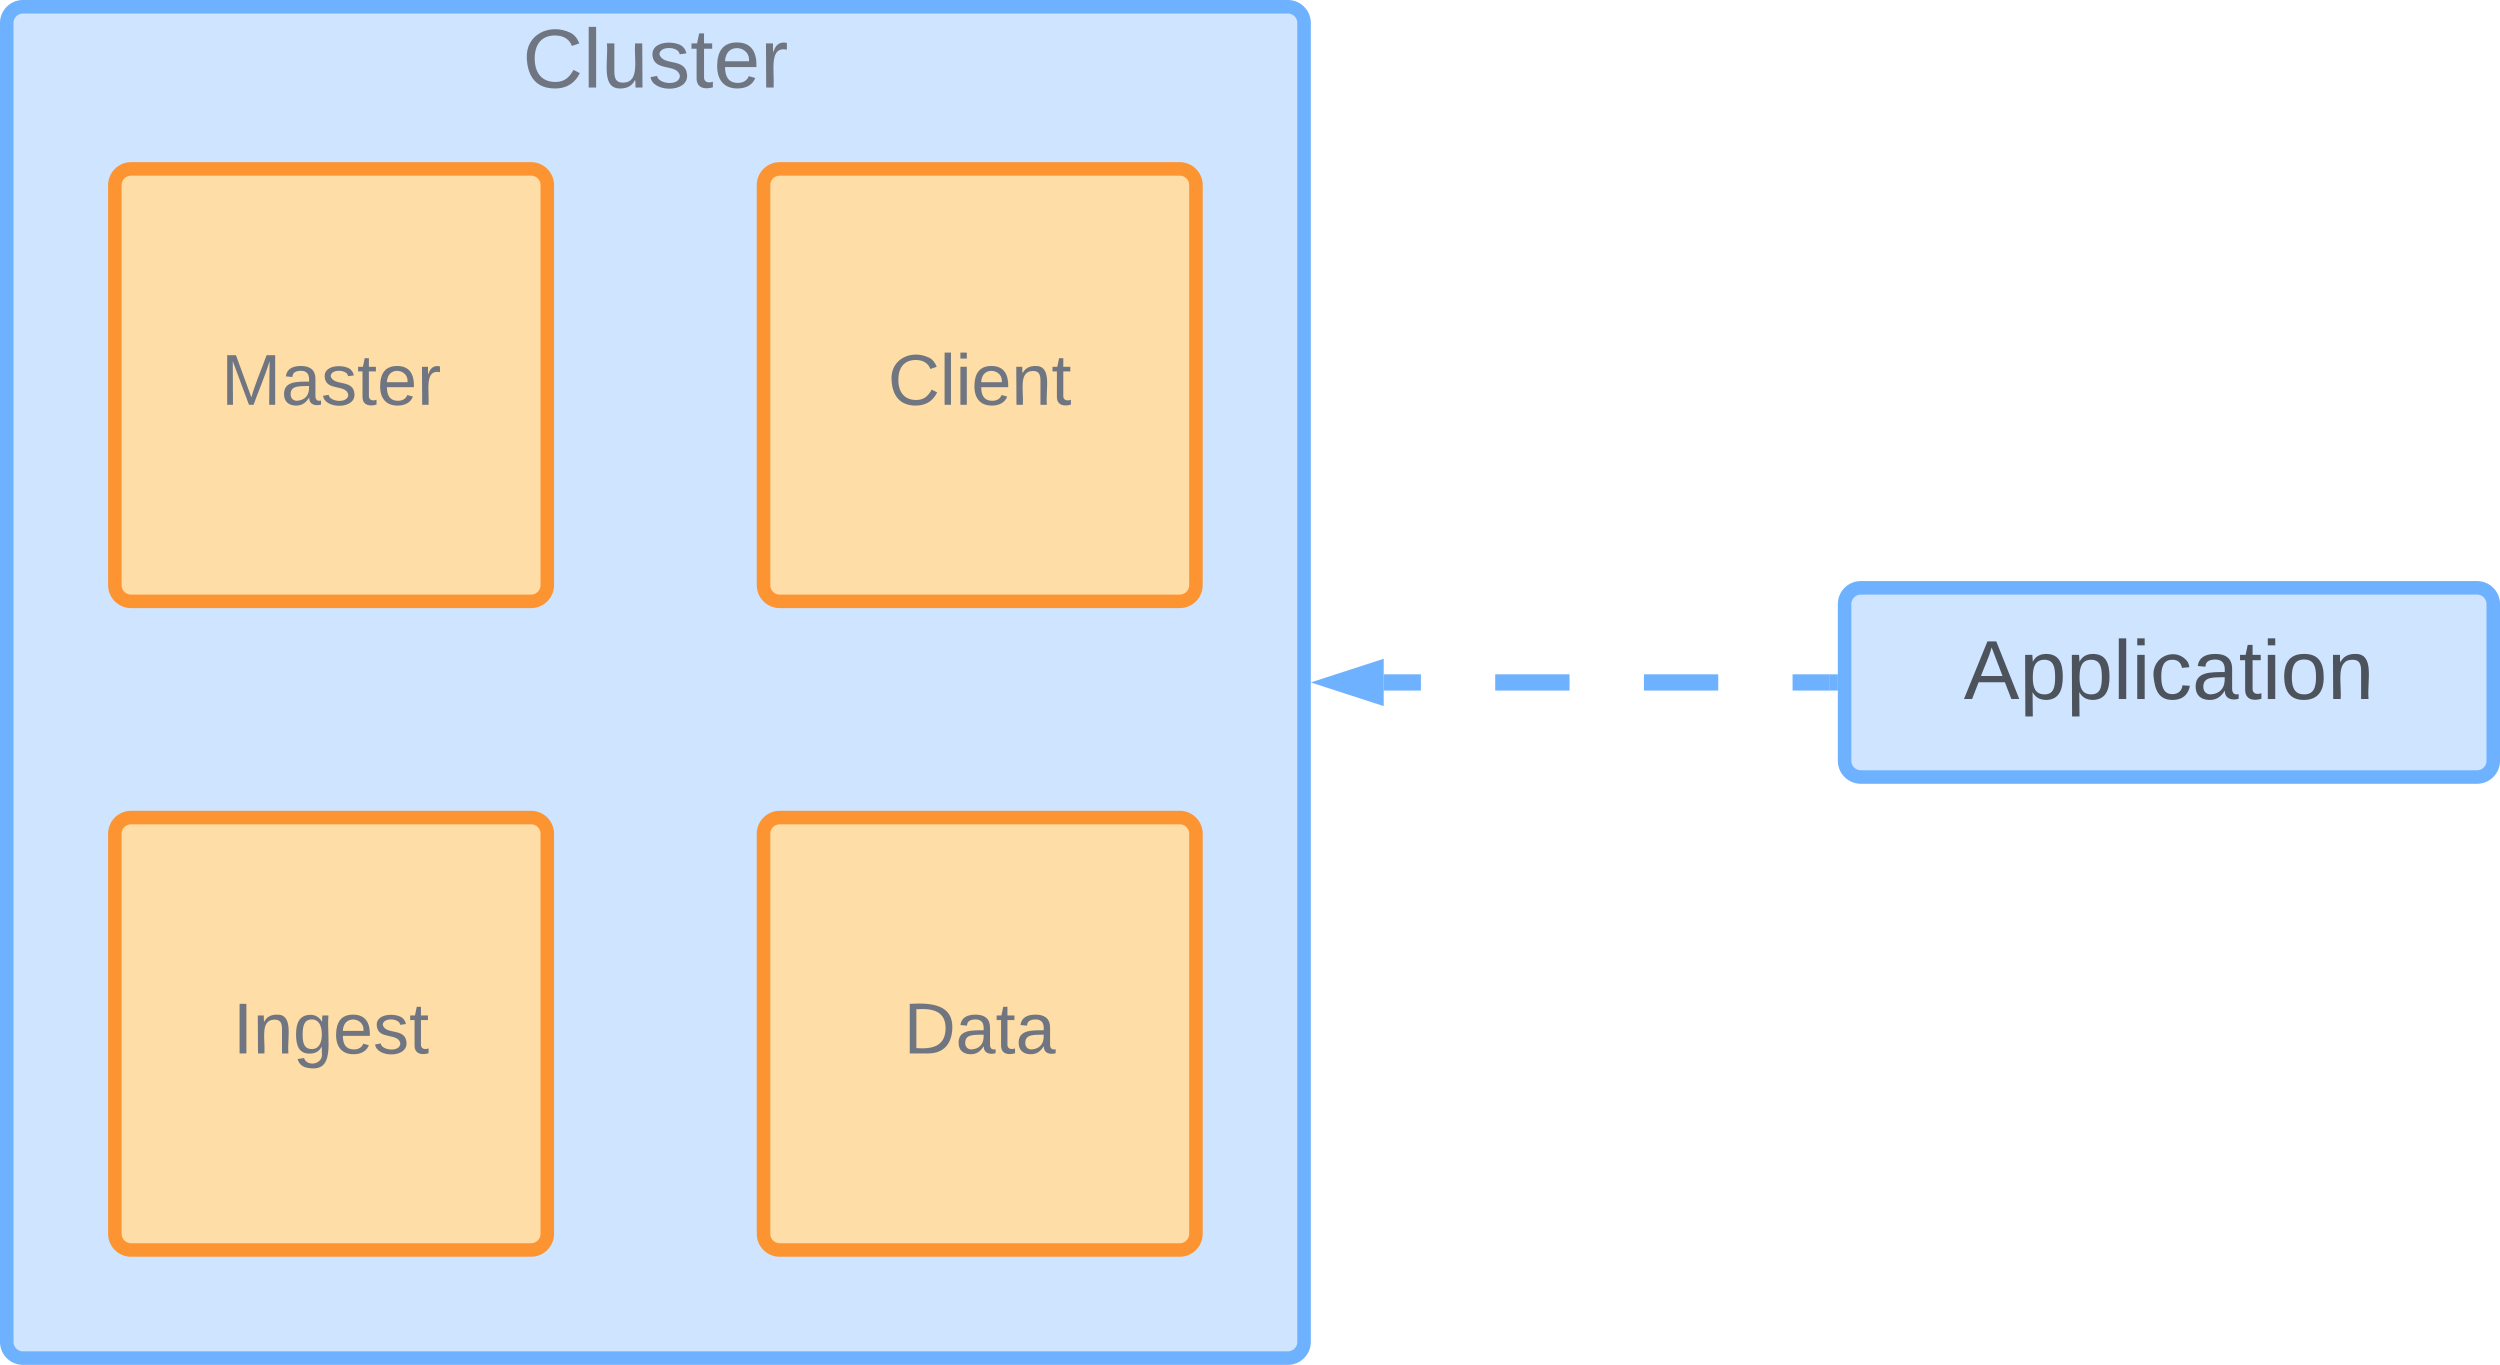 <svg xmlns="http://www.w3.org/2000/svg" xmlns:xlink="http://www.w3.org/1999/xlink" xmlns:lucid="lucid" width="925" height="505"><g transform="translate(2142.5 722.5)" lucid:page-tab-id="0_0"><path d="M-2140-714a6 6 0 0 1 6-6h468a6 6 0 0 1 6 6v488a6 6 0 0 1-6 6h-468a6 6 0 0 1-6-6z" stroke="#6db1ff" stroke-width="5" fill="#cfe4ff"/><use xlink:href="#a" transform="matrix(1,0,0,1,-2135,-715) translate(185.87 24.889)"/><path d="M-1465.5-470h-13.75m-27.5 0h-27.5m-27.52 0h-27.5m-27.5 0h-13.76" stroke="#6db1ff" stroke-width="6" fill="none"/><path d="M-1462.5-467.02h-3.08v-5.96h3.08z" stroke="#6db1ff" stroke-width=".05" fill="#6db1ff"/><path d="M-1647.8-470l14.27-4.63v9.26z" stroke="#6db1ff" stroke-width="6" fill="#6db1ff"/><path d="M-1460-499a6 6 0 0 1 6-6h228a6 6 0 0 1 6 6v58a6 6 0 0 1-6 6h-228a6 6 0 0 1-6-6z" stroke="#6db1ff" stroke-width="5" fill="#cfe4ff"/><use xlink:href="#b" transform="matrix(1,0,0,1,-1455,-500) translate(39.08 36.139)"/><path d="M-2100-414a6 6 0 0 1 6-6h148a6 6 0 0 1 6 6v148a6 6 0 0 1-6 6h-148a6 6 0 0 1-6-6z" stroke="#fc9432" stroke-width="5" fill="#ffdda6"/><use xlink:href="#c" transform="matrix(1,0,0,1,-2095,-415) translate(38.704 82.271)"/><path d="M-1860-414a6 6 0 0 1 6-6h148a6 6 0 0 1 6 6v148a6 6 0 0 1-6 6h-148a6 6 0 0 1-6-6z" stroke="#fc9432" stroke-width="5" fill="#ffdda6"/><use xlink:href="#d" transform="matrix(1,0,0,1,-1855,-415) translate(46.889 82.271)"/><path d="M-1860-654a6 6 0 0 1 6-6h148a6 6 0 0 1 6 6v148a6 6 0 0 1-6 6h-148a6 6 0 0 1-6-6z" stroke="#fc9432" stroke-width="5" fill="#ffdda6"/><use xlink:href="#e" transform="matrix(1,0,0,1,-1855,-655) translate(41.037 82.271)"/><path d="M-2100-654a6 6 0 0 1 6-6h148a6 6 0 0 1 6 6v148a6 6 0 0 1-6 6h-148a6 6 0 0 1-6-6z" stroke="#fc9432" stroke-width="5" fill="#ffdda6"/><use xlink:href="#f" transform="matrix(1,0,0,1,-2095,-655) translate(34.333 82.271)"/><defs><path fill="#6f7681" d="M212-179c-10-28-35-45-73-45-59 0-87 40-87 99 0 60 29 101 89 101 43 0 62-24 78-52l27 14C228-24 195 4 139 4 59 4 22-46 18-125c-6-104 99-153 187-111 19 9 31 26 39 46" id="g"/><path fill="#6f7681" d="M24 0v-261h32V0H24" id="h"/><path fill="#6f7681" d="M84 4C-5 8 30-112 23-190h32v120c0 31 7 50 39 49 72-2 45-101 50-169h31l1 190h-30c-1-10 1-25-2-33-11 22-28 36-60 37" id="i"/><path fill="#6f7681" d="M135-143c-3-34-86-38-87 0 15 53 115 12 119 90S17 21 10-45l28-5c4 36 97 45 98 0-10-56-113-15-118-90-4-57 82-63 122-42 12 7 21 19 24 35" id="j"/><path fill="#6f7681" d="M59-47c-2 24 18 29 38 22v24C64 9 27 4 27-40v-127H5v-23h24l9-43h21v43h35v23H59v120" id="k"/><path fill="#6f7681" d="M100-194c63 0 86 42 84 106H49c0 40 14 67 53 68 26 1 43-12 49-29l28 8c-11 28-37 45-77 45C44 4 14-33 15-96c1-61 26-98 85-98zm52 81c6-60-76-77-97-28-3 7-6 17-6 28h103" id="l"/><path fill="#6f7681" d="M114-163C36-179 61-72 57 0H25l-1-190h30c1 12-1 29 2 39 6-27 23-49 58-41v29" id="m"/><g id="a"><use transform="matrix(0.086,0,0,0.086,0,0)" xlink:href="#g"/><use transform="matrix(0.086,0,0,0.086,22.383,0)" xlink:href="#h"/><use transform="matrix(0.086,0,0,0.086,29.21,0)" xlink:href="#i"/><use transform="matrix(0.086,0,0,0.086,46.494,0)" xlink:href="#j"/><use transform="matrix(0.086,0,0,0.086,62.049,0)" xlink:href="#k"/><use transform="matrix(0.086,0,0,0.086,70.691,0)" xlink:href="#l"/><use transform="matrix(0.086,0,0,0.086,87.975,0)" xlink:href="#m"/></g><path fill="#4c535d" d="M205 0l-28-72H64L36 0H1l101-248h38L239 0h-34zm-38-99l-47-123c-12 45-31 82-46 123h93" id="n"/><path fill="#4c535d" d="M115-194c55 1 70 41 70 98S169 2 115 4C84 4 66-9 55-30l1 105H24l-1-265h31l2 30c10-21 28-34 59-34zm-8 174c40 0 45-34 45-75s-6-73-45-74c-42 0-51 32-51 76 0 43 10 73 51 73" id="o"/><path fill="#4c535d" d="M24 0v-261h32V0H24" id="p"/><path fill="#4c535d" d="M24-231v-30h32v30H24zM24 0v-190h32V0H24" id="q"/><path fill="#4c535d" d="M96-169c-40 0-48 33-48 73s9 75 48 75c24 0 41-14 43-38l32 2c-6 37-31 61-74 61-59 0-76-41-82-99-10-93 101-131 147-64 4 7 5 14 7 22l-32 3c-4-21-16-35-41-35" id="r"/><path fill="#4c535d" d="M141-36C126-15 110 5 73 4 37 3 15-17 15-53c-1-64 63-63 125-63 3-35-9-54-41-54-24 1-41 7-42 31l-33-3c5-37 33-52 76-52 45 0 72 20 72 64v82c-1 20 7 32 28 27v20c-31 9-61-2-59-35zM48-53c0 20 12 33 32 33 41-3 63-29 60-74-43 2-92-5-92 41" id="s"/><path fill="#4c535d" d="M59-47c-2 24 18 29 38 22v24C64 9 27 4 27-40v-127H5v-23h24l9-43h21v43h35v23H59v120" id="t"/><path fill="#4c535d" d="M100-194c62-1 85 37 85 99 1 63-27 99-86 99S16-35 15-95c0-66 28-99 85-99zM99-20c44 1 53-31 53-75 0-43-8-75-51-75s-53 32-53 75 10 74 51 75" id="u"/><path fill="#4c535d" d="M117-194c89-4 53 116 60 194h-32v-121c0-31-8-49-39-48C34-167 62-67 57 0H25l-1-190h30c1 10-1 24 2 32 11-22 29-35 61-36" id="v"/><g id="b"><use transform="matrix(0.086,0,0,0.086,0,0)" xlink:href="#n"/><use transform="matrix(0.086,0,0,0.086,20.741,0)" xlink:href="#o"/><use transform="matrix(0.086,0,0,0.086,38.025,0)" xlink:href="#o"/><use transform="matrix(0.086,0,0,0.086,55.309,0)" xlink:href="#p"/><use transform="matrix(0.086,0,0,0.086,62.136,0)" xlink:href="#q"/><use transform="matrix(0.086,0,0,0.086,68.963,0)" xlink:href="#r"/><use transform="matrix(0.086,0,0,0.086,84.519,0)" xlink:href="#s"/><use transform="matrix(0.086,0,0,0.086,101.802,0)" xlink:href="#t"/><use transform="matrix(0.086,0,0,0.086,110.444,0)" xlink:href="#q"/><use transform="matrix(0.086,0,0,0.086,117.272,0)" xlink:href="#u"/><use transform="matrix(0.086,0,0,0.086,134.556,0)" xlink:href="#v"/></g><path fill="#6f7681" d="M33 0v-248h34V0H33" id="w"/><path fill="#6f7681" d="M117-194c89-4 53 116 60 194h-32v-121c0-31-8-49-39-48C34-167 62-67 57 0H25l-1-190h30c1 10-1 24 2 32 11-22 29-35 61-36" id="x"/><path fill="#6f7681" d="M177-190C167-65 218 103 67 71c-23-6-38-20-44-43l32-5c15 47 100 32 89-28v-30C133-14 115 1 83 1 29 1 15-40 15-95c0-56 16-97 71-98 29-1 48 16 59 35 1-10 0-23 2-32h30zM94-22c36 0 50-32 50-73 0-42-14-75-50-75-39 0-46 34-46 75s6 73 46 73" id="y"/><g id="c"><use transform="matrix(0.074,0,0,0.074,0,0)" xlink:href="#w"/><use transform="matrix(0.074,0,0,0.074,7.407,0)" xlink:href="#x"/><use transform="matrix(0.074,0,0,0.074,22.222,0)" xlink:href="#y"/><use transform="matrix(0.074,0,0,0.074,37.037,0)" xlink:href="#l"/><use transform="matrix(0.074,0,0,0.074,51.852,0)" xlink:href="#j"/><use transform="matrix(0.074,0,0,0.074,65.185,0)" xlink:href="#k"/></g><path fill="#6f7681" d="M30-248c118-7 216 8 213 122C240-48 200 0 122 0H30v-248zM63-27c89 8 146-16 146-99s-60-101-146-95v194" id="z"/><path fill="#6f7681" d="M141-36C126-15 110 5 73 4 37 3 15-17 15-53c-1-64 63-63 125-63 3-35-9-54-41-54-24 1-41 7-42 31l-33-3c5-37 33-52 76-52 45 0 72 20 72 64v82c-1 20 7 32 28 27v20c-31 9-61-2-59-35zM48-53c0 20 12 33 32 33 41-3 63-29 60-74-43 2-92-5-92 41" id="A"/><g id="d"><use transform="matrix(0.074,0,0,0.074,0,0)" xlink:href="#z"/><use transform="matrix(0.074,0,0,0.074,19.185,0)" xlink:href="#A"/><use transform="matrix(0.074,0,0,0.074,34,0)" xlink:href="#k"/><use transform="matrix(0.074,0,0,0.074,41.407,0)" xlink:href="#A"/></g><path fill="#6f7681" d="M24-231v-30h32v30H24zM24 0v-190h32V0H24" id="B"/><g id="e"><use transform="matrix(0.074,0,0,0.074,0,0)" xlink:href="#g"/><use transform="matrix(0.074,0,0,0.074,19.185,0)" xlink:href="#h"/><use transform="matrix(0.074,0,0,0.074,25.037,0)" xlink:href="#B"/><use transform="matrix(0.074,0,0,0.074,30.889,0)" xlink:href="#l"/><use transform="matrix(0.074,0,0,0.074,45.704,0)" xlink:href="#x"/><use transform="matrix(0.074,0,0,0.074,60.519,0)" xlink:href="#k"/></g><path fill="#6f7681" d="M240 0l2-218c-23 76-54 145-80 218h-23L58-218 59 0H30v-248h44l77 211c21-75 51-140 76-211h43V0h-30" id="C"/><g id="f"><use transform="matrix(0.074,0,0,0.074,0,0)" xlink:href="#C"/><use transform="matrix(0.074,0,0,0.074,22.148,0)" xlink:href="#A"/><use transform="matrix(0.074,0,0,0.074,36.963,0)" xlink:href="#j"/><use transform="matrix(0.074,0,0,0.074,50.296,0)" xlink:href="#k"/><use transform="matrix(0.074,0,0,0.074,57.704,0)" xlink:href="#l"/><use transform="matrix(0.074,0,0,0.074,72.519,0)" xlink:href="#m"/></g></defs></g></svg>